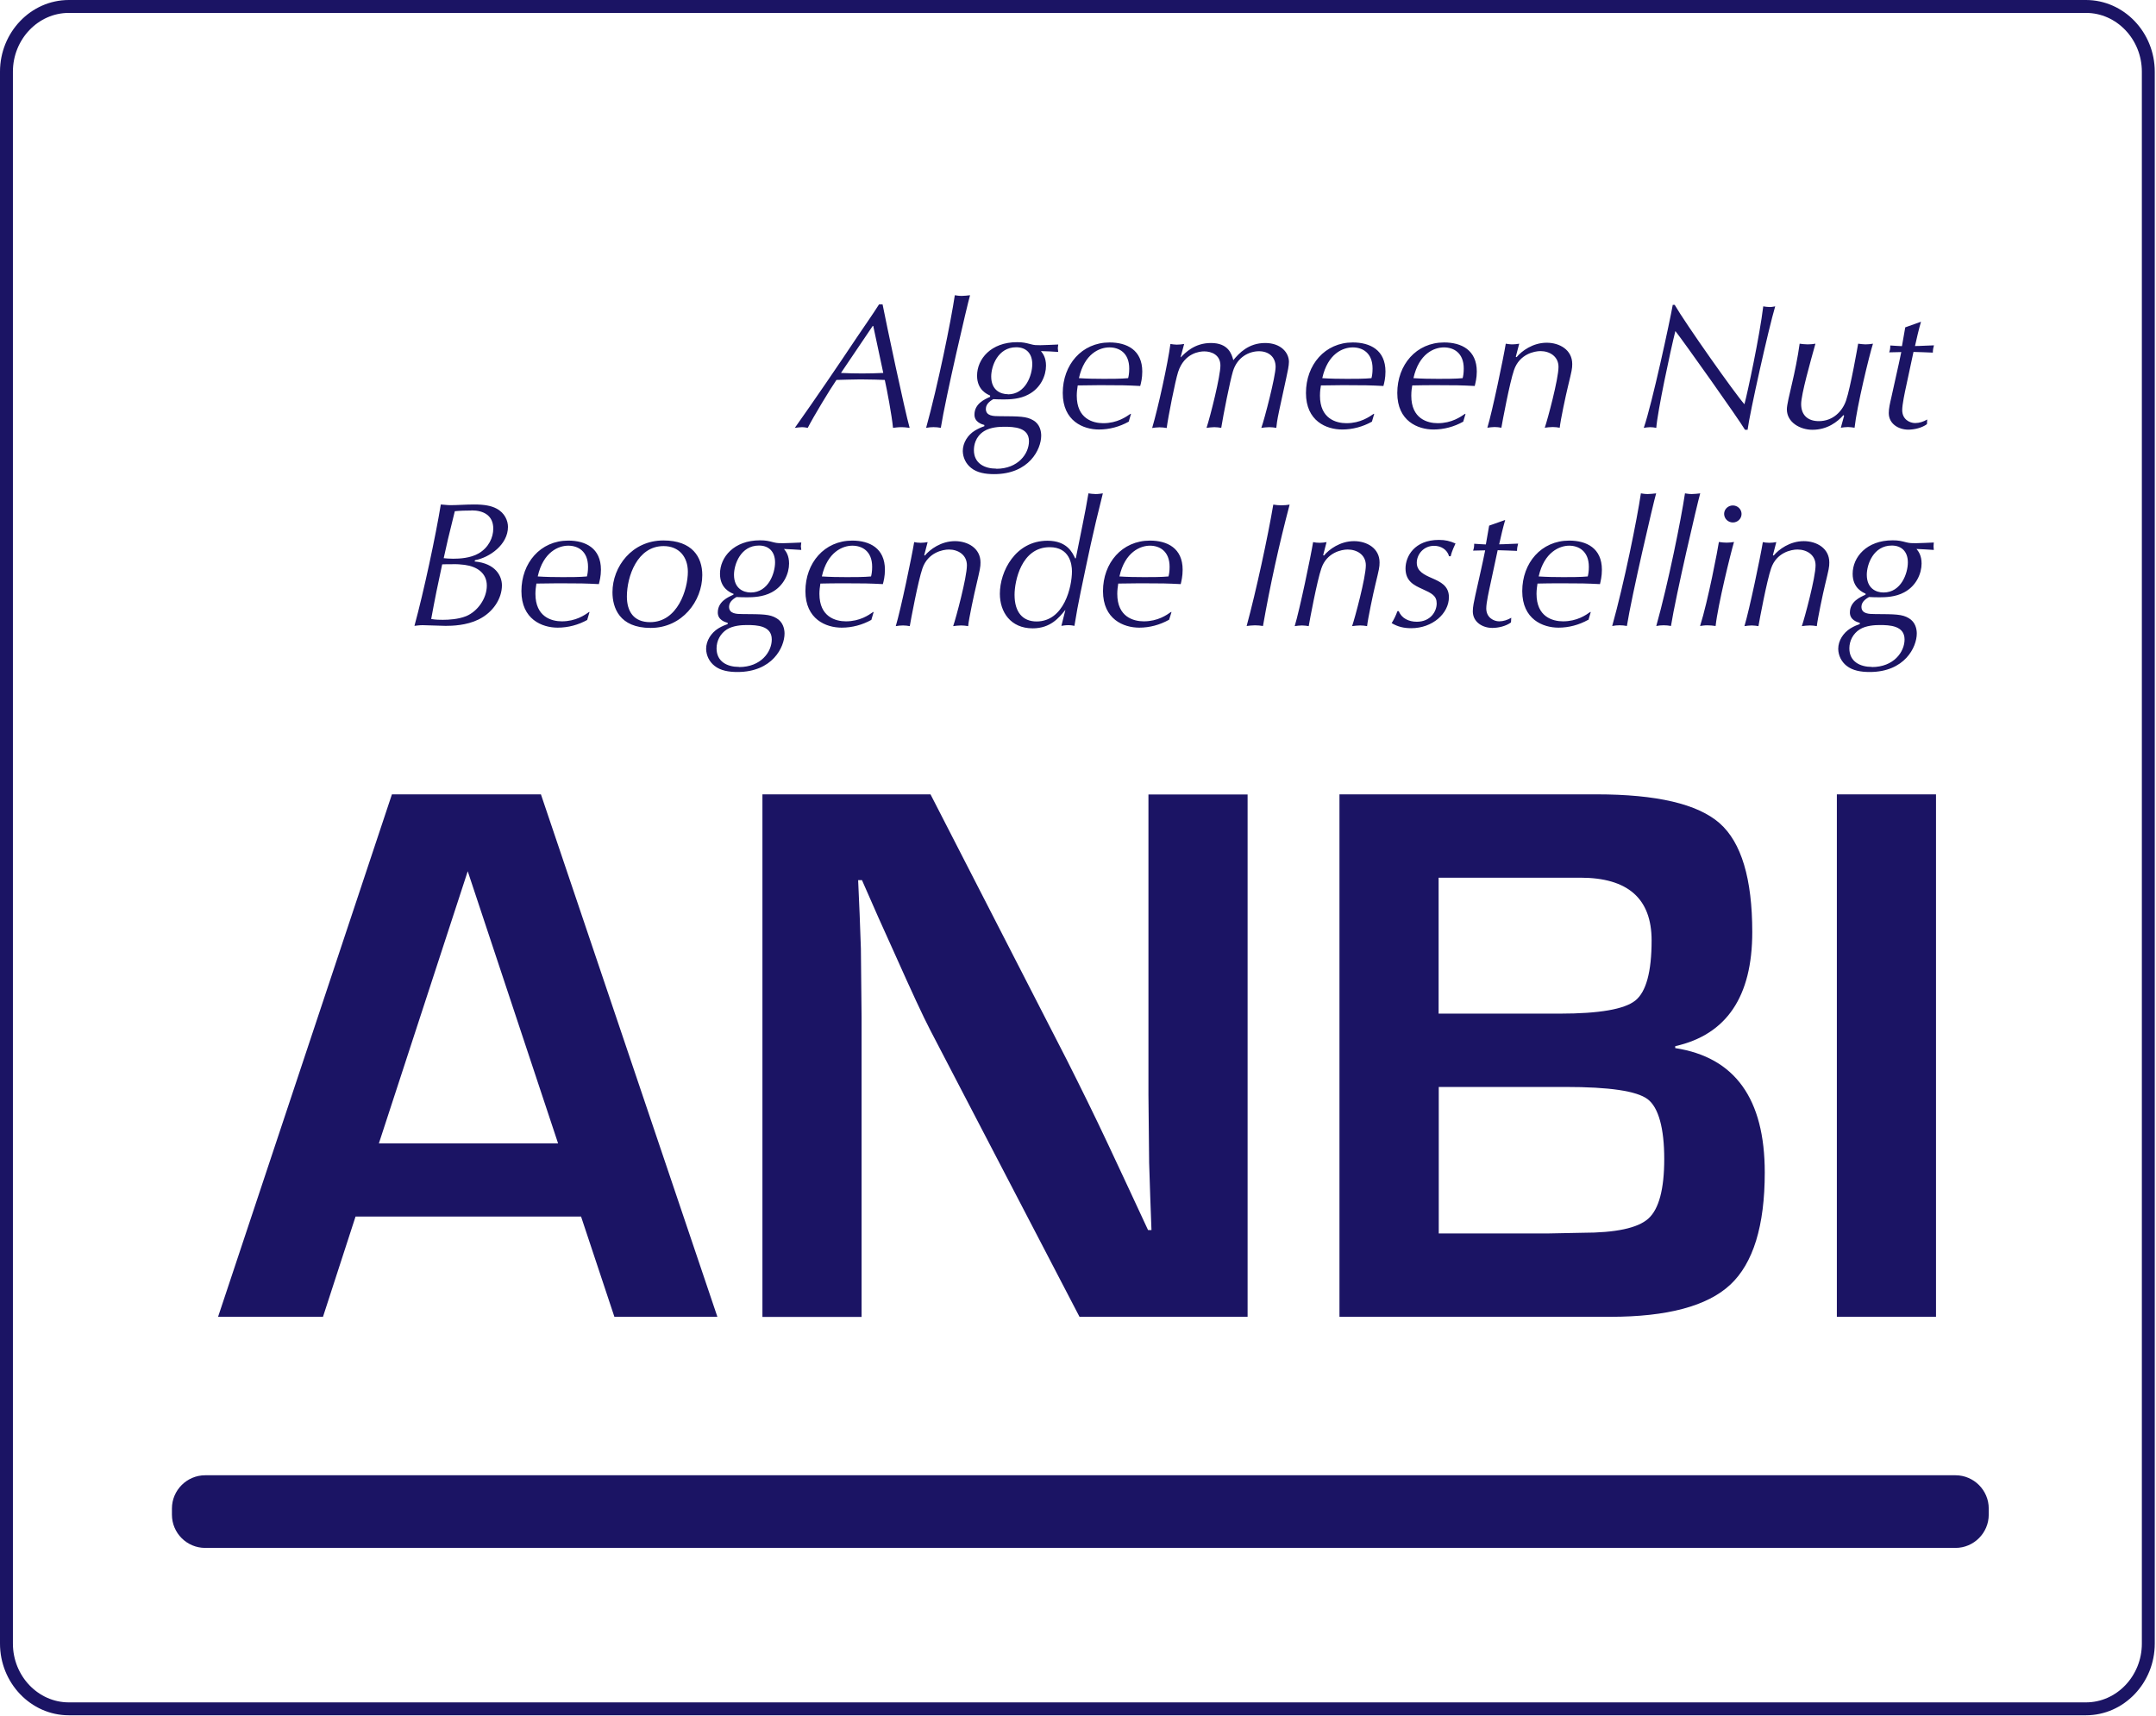 <?xml version="1.0" encoding="UTF-8"?>
<svg xmlns="http://www.w3.org/2000/svg" width="157" height="125" viewBox="0 0 157 125" fill="none">
  <path d="M156.44 119.7C156.44 122.31 154.4 124.45 151.9 124.45H5.01C2.51 124.45 0.47 122.31 0.47 119.7V5.22C0.47 2.61 2.51 0.47 5.01 0.47H151.9C154.4 0.47 156.44 2.61 156.44 5.22V119.7Z" stroke="#1B1464" stroke-width="0.94" stroke-miterlimit="10"></path>
  <path d="M42.31 88.6H25.89L23.52 95.9H15.88L28.54 57.85H39.39L52.24 95.9H44.74L42.31 88.59V88.6ZM40.64 83.27L34.06 63.45L27.59 83.27H40.64ZM90.85 57.85V95.9H78.61L67.74 75.02C67.2 73.98 66.36 72.16 65.2 69.56L63.97 66.83L62.77 64.1H62.49L62.6 66.61L62.69 69.09L62.74 74.08V95.91H55.52V57.85H67.76L77.66 77.14C78.7 79.2 79.72 81.27 80.7 83.36L82.15 86.46L83.6 89.58H83.85L83.76 87.13L83.68 84.68L83.63 79.77V57.86H90.85V57.85ZM97.54 95.9V57.85H116.25C120.64 57.85 123.62 58.55 125.22 59.95C126.81 61.35 127.6 64 127.6 67.88C127.6 72.58 125.73 75.35 121.99 76.19V76.33C126.34 77 128.51 80.02 128.51 85.39C128.51 89.27 127.67 92 126 93.56C124.33 95.12 121.41 95.9 117.25 95.9H97.54ZM104.76 73.82H113.6C116.46 73.82 118.29 73.5 119.08 72.87C119.87 72.24 120.27 70.78 120.27 68.49C120.27 65.44 118.54 63.92 115.08 63.92H104.76V73.82ZM104.76 89.83H112.68L115.22 89.78C117.66 89.78 119.26 89.44 120.03 88.75C120.8 88.06 121.19 86.61 121.19 84.4C121.19 82.19 120.78 80.65 119.98 80.05C119.18 79.45 117.18 79.16 114 79.16H104.77V89.84L104.76 89.83ZM140.98 57.85V95.9H133.76V57.85H140.98Z" fill="#1B1464"></path>
  <path d="M64.27 22.17C64.53 23.51 65.88 29.89 66.24 31.16C66.07 31.14 65.87 31.11 65.63 31.11C65.39 31.11 65.2 31.14 65.03 31.16C64.94 30.23 64.58 28.33 64.43 27.67C64.17 27.66 63.41 27.63 62.66 27.63C62.08 27.63 61.49 27.66 60.91 27.67C60.43 28.37 59.25 30.32 58.82 31.16C58.7 31.14 58.58 31.11 58.39 31.11C58.24 31.11 58.08 31.14 57.88 31.16C59.42 28.98 60.93 26.77 62.41 24.55C63.08 23.56 63.54 22.91 64.01 22.17H64.26H64.27ZM63.59 23.74H63.55L61.24 27.16C62.27 27.21 63.3 27.21 64.32 27.16L63.59 23.74ZM68.52 31.16C68.16 31.09 67.8 31.09 67.44 31.16C68.3 28.05 69.25 23.39 69.53 21.5C69.67 21.52 69.81 21.55 70.03 21.55C70.23 21.55 70.45 21.52 70.64 21.5C70.44 22.18 68.86 28.95 68.51 31.16H68.52ZM72.11 28.81C71.9 28.72 71.15 28.41 71.15 27.36C71.15 26.15 72.16 24.92 74.06 24.92C74.5 24.92 74.68 24.97 75.07 25.07C75.31 25.14 75.47 25.14 75.75 25.14C76.07 25.14 76.72 25.1 77.06 25.09C77.06 25.17 77.03 25.26 77.03 25.36C77.03 25.46 77.06 25.55 77.06 25.63C76.64 25.6 76.22 25.58 75.8 25.57C75.95 25.75 76.17 26.05 76.17 26.63C76.17 27.35 75.79 28.26 74.89 28.73C74.27 29.07 73.52 29.09 73.1 29.09C72.81 29.09 72.53 29.08 72.33 29.07C72.18 29.16 71.79 29.38 71.79 29.78C71.79 30.3 72.35 30.31 72.77 30.31C74.27 30.32 74.75 30.32 75.24 30.61C75.73 30.89 75.82 31.41 75.82 31.73C75.82 32.72 74.94 34.53 72.39 34.53C71.76 34.53 71.15 34.43 70.72 34.08C70.34 33.78 70.12 33.33 70.11 32.85C70.11 32.24 70.48 31.67 70.99 31.36C71.21 31.23 71.44 31.12 71.68 31.04V30.95C71.49 30.9 70.96 30.74 70.96 30.2C70.96 29.4 71.7 29.08 72.1 28.9V28.81H72.11ZM72.55 34.14C74.14 34.14 74.93 33.04 74.93 32.13C74.93 31.12 73.84 31.08 73.12 31.08C72.77 31.08 72.12 31.11 71.66 31.4C71.01 31.81 70.92 32.46 70.92 32.78C70.92 33.75 71.7 34.13 72.55 34.13V34.14ZM73.4 28.72C74.69 28.72 75.17 27.31 75.17 26.52C75.17 25.73 74.72 25.29 74 25.29C72.66 25.29 72.18 26.67 72.18 27.42C72.18 28.4 72.84 28.71 73.4 28.71V28.72ZM82.19 30.71C81.53 31.08 80.78 31.28 80.03 31.28C78.89 31.28 77.39 30.67 77.39 28.62C77.39 26.57 78.77 24.94 80.8 24.94C82.06 24.94 83.18 25.49 83.18 27.06C83.18 27.54 83.09 27.89 83.03 28.11C82.05 28.06 81.68 28.05 80.09 28.05C79.59 28.05 78.89 28.06 78.48 28.07C78.44 28.32 78.41 28.57 78.41 28.82C78.41 30.5 79.59 30.82 80.34 30.82C81.36 30.82 82.01 30.35 82.32 30.14H82.36L82.19 30.72V30.71ZM78.57 27.54C79.12 27.58 79.83 27.59 80.38 27.59C80.9 27.59 81.65 27.59 82.15 27.54C82.19 27.39 82.23 27.18 82.23 26.84C82.23 25.69 81.49 25.3 80.79 25.3C80.07 25.3 78.97 25.75 78.57 27.53V27.54ZM85.97 26.01H86C86.3 25.7 86.98 24.98 88.18 24.98C89.45 24.98 89.69 25.78 89.81 26.23C90.22 25.73 90.91 24.98 92.13 24.98C93.29 24.98 93.86 25.7 93.86 26.35C93.86 26.62 93.77 27.06 93.66 27.55L93.15 29.9C92.99 30.64 92.96 30.96 92.94 31.16C92.77 31.13 92.6 31.11 92.42 31.11C92.22 31.11 92.02 31.14 91.85 31.16C92.08 30.53 92.89 27.4 92.89 26.72C92.89 26 92.39 25.58 91.68 25.58C90.97 25.58 90.1 25.99 89.78 27.05C89.57 27.75 89.09 30.16 88.93 31.16C88.76 31.13 88.59 31.11 88.43 31.11C88.23 31.11 88.03 31.14 87.86 31.16C88.15 30.27 88.87 27.4 88.87 26.62C88.87 25.84 88.22 25.59 87.69 25.59C87.4 25.59 86.25 25.68 85.79 27.09C85.58 27.74 85.06 30.38 84.96 31.17C84.78 31.14 84.61 31.12 84.43 31.12C84.24 31.12 84.04 31.15 83.9 31.17C84.34 29.68 85.04 26.48 85.23 25.05C85.34 25.07 85.54 25.1 85.69 25.1C85.88 25.1 86.06 25.08 86.23 25.05L85.97 26.02V26.01ZM99.9 30.71C99.24 31.08 98.49 31.28 97.74 31.28C96.59 31.28 95.1 30.67 95.1 28.62C95.1 26.57 96.48 24.94 98.51 24.94C99.77 24.94 100.89 25.49 100.89 27.06C100.89 27.54 100.8 27.89 100.74 28.11C99.76 28.06 99.39 28.05 97.8 28.05C97.3 28.05 96.61 28.06 96.19 28.07C96.16 28.24 96.12 28.48 96.12 28.82C96.12 30.5 97.3 30.82 98.05 30.82C99.07 30.82 99.72 30.35 100.03 30.14H100.07L99.9 30.72V30.71ZM96.29 27.54C96.83 27.58 97.55 27.59 98.1 27.59C98.62 27.59 99.37 27.59 99.87 27.54C99.91 27.39 99.95 27.18 99.95 26.84C99.95 25.69 99.21 25.3 98.51 25.3C97.79 25.3 96.69 25.75 96.29 27.53V27.54ZM106.55 30.71C105.89 31.08 105.14 31.28 104.39 31.28C103.25 31.28 101.75 30.67 101.75 28.62C101.75 26.57 103.13 24.94 105.16 24.94C106.42 24.94 107.54 25.49 107.54 27.06C107.54 27.54 107.44 27.89 107.39 28.11C106.41 28.06 106.03 28.05 104.45 28.05C103.94 28.05 103.25 28.06 102.84 28.07C102.81 28.24 102.77 28.48 102.77 28.82C102.77 30.5 103.95 30.82 104.7 30.82C105.72 30.82 106.37 30.35 106.68 30.14H106.72L106.55 30.72V30.71ZM102.93 27.54C103.53 27.58 104.13 27.59 104.74 27.59C105.26 27.59 106.01 27.59 106.51 27.54C106.55 27.39 106.59 27.18 106.59 26.84C106.59 25.69 105.85 25.3 105.15 25.3C104.43 25.3 103.33 25.75 102.93 27.53V27.54ZM110.39 25.99L110.44 26.01C110.81 25.56 111.62 24.96 112.63 24.96C113.57 24.96 114.49 25.48 114.49 26.51C114.49 26.85 114.46 26.98 114.18 28.14C114.03 28.75 113.63 30.61 113.58 31.15C113.41 31.12 113.24 31.1 113.07 31.1C112.87 31.1 112.65 31.13 112.49 31.15C112.69 30.57 113.49 27.61 113.49 26.72C113.49 25.95 112.84 25.57 112.18 25.57C111.74 25.57 110.65 25.78 110.25 26.95C109.94 27.84 109.4 30.73 109.33 31.15C109.17 31.12 109 31.1 108.84 31.1C108.66 31.1 108.46 31.13 108.31 31.15C108.67 29.96 109.48 26.08 109.65 25.03C109.78 25.05 109.94 25.08 110.13 25.08C110.29 25.08 110.48 25.06 110.63 25.03L110.38 25.98L110.39 25.99ZM121.95 22.2C122.72 23.54 126.37 28.71 127.03 29.44C127.25 28.63 128.14 24.47 128.4 22.31C128.52 22.33 128.71 22.36 128.87 22.36C129.04 22.36 129.14 22.33 129.27 22.31C128.78 23.96 127.41 30.1 127.26 31.3H127.07C126.66 30.59 122.54 24.78 122 24.11C121.62 25.63 120.7 29.97 120.61 31.16C120.46 31.13 120.31 31.11 120.16 31.11C120.01 31.11 119.83 31.14 119.7 31.16C120.31 29.39 121.61 23.35 121.81 22.2H121.97H121.95ZM134.29 30.28L134.24 30.23C133.81 30.72 133.07 31.3 131.98 31.3C131.1 31.3 130.12 30.77 130.12 29.81C130.12 29.49 130.29 28.82 130.53 27.77C130.64 27.32 130.93 25.96 131.05 25.03C131.21 25.05 131.41 25.08 131.63 25.08C131.85 25.08 132.03 25.06 132.2 25.03C131.84 26.32 131.16 28.72 131.16 29.43C131.16 30.23 131.64 30.67 132.45 30.67C133.47 30.67 134.16 29.96 134.43 29.17C134.76 28.2 135.27 25.26 135.31 25.03C135.5 25.05 135.67 25.08 135.84 25.08C136.04 25.08 136.22 25.06 136.39 25.03C136.12 25.88 135.22 29.59 135.05 31.15C134.89 31.13 134.74 31.1 134.57 31.1C134.37 31.1 134.2 31.13 134.05 31.15L134.29 30.27V30.28ZM139.89 23.42C139.72 24.01 139.58 24.61 139.45 25.2C139.86 25.2 140.37 25.16 140.83 25.15C140.78 25.32 140.75 25.5 140.75 25.68C140.29 25.67 139.74 25.63 139.34 25.63L138.82 28.06C138.7 28.61 138.52 29.45 138.52 29.87C138.52 30.55 139.07 30.81 139.46 30.81C139.77 30.81 140.07 30.71 140.34 30.55L140.32 30.89C139.96 31.16 139.4 31.29 138.96 31.29C138.27 31.29 137.54 30.88 137.54 30.08C137.54 29.74 137.63 29.36 137.73 28.93C138.11 27.16 138.18 26.97 138.45 25.64C138.2 25.64 137.87 25.65 137.57 25.66C137.62 25.52 137.65 25.41 137.65 25.16C137.93 25.17 138.28 25.21 138.5 25.21L138.74 23.84L139.89 23.43V23.42ZM34.56 40.89C36.1 41.03 36.55 41.96 36.55 42.63C36.55 43.57 35.93 44.59 34.84 45.12C33.96 45.55 32.94 45.58 32.45 45.58C32.19 45.58 31.02 45.53 30.78 45.53C30.53 45.53 30.36 45.56 30.18 45.58C30.86 43.09 31.73 39.01 32.1 36.74C32.29 36.75 32.58 36.79 32.8 36.79C33.3 36.79 33.92 36.74 34.53 36.74C35.26 36.74 35.77 36.83 36.16 37.04C36.77 37.36 36.99 37.94 36.99 38.37C36.99 39.66 35.66 40.6 34.59 40.8L34.56 40.89ZM33.86 41.14C33.56 41.1 33.25 41.08 32.94 41.09C32.7 41.09 32.42 41.09 32.2 41.1C31.91 42.42 31.64 43.75 31.4 45.08C31.73 45.14 32.05 45.14 32.25 45.14C32.69 45.14 33.38 45.1 33.95 44.87C34.77 44.53 35.45 43.59 35.45 42.65C35.45 41.73 34.73 41.26 33.85 41.14H33.86ZM34.33 37.18C33.93 37.18 33.52 37.19 33.12 37.23C32.67 39.04 32.51 39.71 32.31 40.65C32.51 40.67 32.71 40.69 33 40.69C33.46 40.69 34.26 40.65 34.86 40.3C35.59 39.87 35.92 39.14 35.92 38.5C35.92 37.55 35.23 37.17 34.33 37.17V37.18ZM42.78 45.14C42.12 45.51 41.37 45.71 40.61 45.71C39.47 45.71 37.97 45.1 37.97 43.05C37.97 41 39.35 39.37 41.38 39.37C42.64 39.37 43.76 39.92 43.76 41.49C43.76 41.97 43.66 42.32 43.61 42.54C42.63 42.49 42.26 42.48 40.67 42.48C40.17 42.48 39.47 42.49 39.06 42.5C39.02 42.75 38.99 43 38.99 43.25C38.99 44.93 40.17 45.25 40.91 45.25C41.93 45.25 42.59 44.79 42.89 44.57H42.93L42.76 45.15L42.78 45.14ZM39.16 41.98C39.71 42.02 40.42 42.03 40.97 42.03C41.52 42.03 42.25 42.03 42.74 41.98C42.78 41.82 42.82 41.62 42.82 41.28C42.82 40.13 42.08 39.74 41.38 39.74C40.68 39.74 39.56 40.19 39.16 41.97V41.98ZM48.31 39.36C50.41 39.36 51.14 40.57 51.14 41.88C51.14 43.78 49.67 45.73 47.38 45.73C45.09 45.73 44.6 44.24 44.6 43.13C44.6 41.28 46.01 39.36 48.31 39.36ZM47.34 45.31C49.35 45.31 50.09 42.92 50.09 41.64C50.09 40.57 49.46 39.77 48.32 39.77C46.4 39.77 45.65 42 45.65 43.44C45.65 44.52 46.14 45.31 47.34 45.31ZM53.39 43.24C53.18 43.15 52.43 42.84 52.43 41.79C52.43 40.58 53.44 39.35 55.34 39.35C55.78 39.35 55.97 39.4 56.35 39.5C56.59 39.56 56.75 39.56 57.03 39.56C57.35 39.56 58 39.52 58.35 39.51C58.35 39.59 58.32 39.68 58.32 39.78C58.32 39.88 58.35 39.97 58.35 40.05C57.93 40.02 57.51 40 57.09 39.98C57.24 40.16 57.46 40.46 57.46 41.04C57.46 41.76 57.08 42.67 56.19 43.14C55.56 43.48 54.82 43.5 54.4 43.5C54.11 43.5 53.83 43.49 53.63 43.48C53.48 43.57 53.09 43.79 53.09 44.19C53.09 44.71 53.65 44.72 54.07 44.72C55.57 44.73 56.05 44.73 56.54 45.02C57.03 45.3 57.13 45.82 57.13 46.14C57.13 47.13 56.25 48.94 53.7 48.94C53.08 48.94 52.46 48.84 52.03 48.49C51.65 48.19 51.43 47.74 51.42 47.26C51.42 46.65 51.79 46.09 52.3 45.77C52.59 45.59 52.85 45.5 52.99 45.45V45.36C52.8 45.31 52.27 45.15 52.27 44.61C52.27 43.81 53.01 43.49 53.41 43.31V43.22L53.39 43.24ZM53.82 48.58C55.41 48.58 56.2 47.48 56.2 46.57C56.2 45.56 55.11 45.52 54.39 45.52C54.04 45.52 53.39 45.55 52.93 45.84C52.46 46.14 52.18 46.66 52.18 47.22C52.18 48.19 52.96 48.57 53.81 48.57L53.82 48.58ZM54.67 43.15C55.96 43.15 56.44 41.74 56.44 40.96C56.44 40.18 55.99 39.73 55.27 39.73C53.93 39.73 53.45 41.11 53.45 41.86C53.45 42.84 54.11 43.15 54.67 43.15ZM63.46 45.14C62.8 45.51 62.05 45.71 61.29 45.71C60.15 45.71 58.65 45.1 58.65 43.05C58.65 41 60.03 39.37 62.06 39.37C63.32 39.37 64.44 39.92 64.44 41.49C64.44 41.97 64.35 42.32 64.29 42.54C63.31 42.49 62.93 42.48 61.35 42.48C60.84 42.48 60.15 42.49 59.74 42.5C59.7 42.75 59.67 43 59.67 43.25C59.67 44.93 60.85 45.25 61.6 45.25C62.62 45.25 63.27 44.79 63.58 44.57H63.62L63.45 45.15L63.46 45.14ZM59.85 41.98C60.45 42.02 61.05 42.03 61.66 42.03C62.18 42.03 62.93 42.03 63.43 41.98C63.47 41.82 63.51 41.62 63.51 41.28C63.51 40.13 62.77 39.74 62.07 39.74C61.37 39.74 60.25 40.19 59.85 41.97V41.98ZM67.3 40.43L67.35 40.46C67.72 40.01 68.53 39.41 69.54 39.41C70.48 39.41 71.4 39.93 71.4 40.96C71.4 41.3 71.37 41.43 71.1 42.59C70.95 43.2 70.55 45.06 70.5 45.6C70.33 45.57 70.16 45.55 69.99 45.55C69.79 45.55 69.57 45.58 69.41 45.6C69.61 45.02 70.41 42.06 70.41 41.17C70.41 40.4 69.76 40.02 69.1 40.02C68.66 40.02 67.57 40.23 67.17 41.4C66.86 42.29 66.32 45.18 66.25 45.6C66.09 45.57 65.92 45.55 65.76 45.55C65.58 45.55 65.4 45.57 65.23 45.6C65.59 44.41 66.4 40.53 66.57 39.48C66.7 39.51 66.86 39.53 67.05 39.53C67.21 39.53 67.39 39.51 67.55 39.48L67.3 40.44V40.43ZM77.56 44.44C77.12 44.98 76.5 45.76 75.2 45.76C73.59 45.76 72.81 44.57 72.81 43.24C72.81 41.61 73.94 39.38 76.28 39.38C77.7 39.38 78.1 40.25 78.29 40.66H78.34C78.66 39.03 79.03 37.34 79.26 35.93C79.41 35.95 79.59 35.98 79.79 35.98C79.99 35.98 80.16 35.95 80.31 35.93C79.54 38.99 79.26 40.41 78.69 43.13C78.52 43.94 78.37 44.76 78.24 45.58C78.12 45.56 78.02 45.53 77.79 45.53C77.56 45.53 77.43 45.56 77.29 45.58L77.58 44.43L77.56 44.44ZM75.48 45.26C77.49 45.26 78.06 42.73 78.06 41.61C78.06 41.09 77.89 39.85 76.44 39.85C74.37 39.85 73.88 42.33 73.88 43.32C73.88 44.57 74.46 45.26 75.49 45.26H75.48ZM85.12 45.14C84.46 45.51 83.71 45.71 82.96 45.71C81.82 45.71 80.32 45.1 80.32 43.05C80.32 41 81.7 39.37 83.74 39.37C85 39.37 86.12 39.92 86.12 41.49C86.12 41.97 86.03 42.32 85.98 42.54C85 42.49 84.63 42.48 83.04 42.48C82.54 42.48 81.84 42.49 81.43 42.5C81.39 42.75 81.36 43 81.36 43.25C81.36 44.93 82.54 45.25 83.29 45.25C84.31 45.25 84.96 44.79 85.27 44.57H85.31L85.13 45.15L85.12 45.14ZM81.51 41.98C82.06 42.02 82.77 42.03 83.32 42.03C83.87 42.03 84.59 42.03 85.09 41.98C85.13 41.82 85.17 41.62 85.17 41.28C85.17 40.13 84.43 39.74 83.74 39.74C83.05 39.74 81.92 40.19 81.52 41.97L81.51 41.98ZM92.73 36.75C92.92 36.78 93.11 36.8 93.3 36.8C93.51 36.8 93.74 36.78 93.91 36.75C93.14 39.67 92.49 42.62 91.97 45.59C91.78 45.56 91.58 45.54 91.38 45.54C91.18 45.54 90.96 45.57 90.78 45.59C91.46 43.1 92.34 39.02 92.72 36.75H92.73ZM96.36 40.43L96.41 40.46C96.78 40.01 97.59 39.41 98.6 39.41C99.54 39.41 100.46 39.93 100.46 40.96C100.46 41.3 100.43 41.43 100.15 42.59C100 43.2 99.61 45.06 99.55 45.6C99.38 45.57 99.22 45.55 99.05 45.55C98.85 45.55 98.62 45.58 98.46 45.6C98.66 45.02 99.46 42.06 99.46 41.17C99.46 40.4 98.81 40.02 98.14 40.02C97.7 40.02 96.61 40.23 96.22 41.4C95.91 42.29 95.37 45.18 95.3 45.6C95.17 45.58 94.99 45.55 94.81 45.55C94.63 45.55 94.43 45.58 94.28 45.6C94.64 44.41 95.45 40.53 95.62 39.48C95.75 39.51 95.91 39.53 96.1 39.53C96.26 39.53 96.44 39.51 96.6 39.48L96.35 40.44L96.36 40.43ZM105.52 40.51C105.39 40.03 104.94 39.75 104.43 39.75C103.66 39.75 103.17 40.38 103.17 40.98C103.17 41.61 103.71 41.86 104.31 42.12C104.87 42.37 105.51 42.65 105.51 43.49C105.51 44.68 104.31 45.75 102.77 45.75C102.23 45.75 101.8 45.65 101.34 45.38C101.51 45.11 101.65 44.82 101.76 44.51H101.86C102.06 45.03 102.59 45.28 103.17 45.28C104.18 45.28 104.62 44.52 104.62 43.95C104.62 43.38 104.26 43.21 103.56 42.89C102.99 42.63 102.35 42.34 102.35 41.4C102.35 40.52 103 39.32 104.78 39.32C105.26 39.32 105.57 39.4 105.99 39.58C105.72 40.16 105.68 40.34 105.64 40.51H105.52ZM109.61 37.86C109.44 38.45 109.3 39.05 109.17 39.64C109.58 39.64 110.09 39.6 110.55 39.59C110.5 39.76 110.47 39.94 110.47 40.12C110.01 40.11 109.46 40.07 109.06 40.07L108.54 42.5C108.42 43.06 108.23 43.89 108.23 44.31C108.23 44.99 108.79 45.25 109.17 45.25C109.48 45.25 109.78 45.15 110.05 44.99L110.03 45.33C109.67 45.6 109.11 45.73 108.67 45.73C107.98 45.73 107.25 45.32 107.25 44.52C107.25 44.18 107.34 43.8 107.43 43.37C107.82 41.6 107.88 41.41 108.15 40.08C107.9 40.08 107.57 40.09 107.27 40.1C107.32 39.96 107.35 39.85 107.35 39.6C107.63 39.61 107.97 39.65 108.2 39.65L108.44 38.28L109.6 37.87L109.61 37.86ZM115.65 45.14C114.99 45.51 114.24 45.71 113.49 45.71C112.35 45.71 110.85 45.1 110.85 43.05C110.85 41 112.23 39.37 114.27 39.37C115.53 39.37 116.65 39.92 116.65 41.49C116.65 41.97 116.56 42.32 116.51 42.54C115.53 42.49 115.15 42.48 113.57 42.48C113.06 42.48 112.37 42.49 111.96 42.5C111.94 42.67 111.89 42.91 111.89 43.25C111.89 44.93 113.07 45.25 113.82 45.25C114.84 45.25 115.49 44.79 115.8 44.57H115.84L115.67 45.15L115.65 45.14ZM112.04 41.98C112.64 42.02 113.24 42.03 113.85 42.03C114.37 42.03 115.13 42.03 115.62 41.98C115.66 41.82 115.7 41.62 115.7 41.28C115.7 40.13 114.95 39.74 114.27 39.74C113.59 39.74 112.45 40.19 112.05 41.97L112.04 41.98ZM118.48 45.59C118.12 45.52 117.76 45.52 117.4 45.59C118.27 42.48 119.21 37.82 119.49 35.93C119.63 35.95 119.77 35.98 119.99 35.98C120.19 35.98 120.41 35.95 120.6 35.93C120.4 36.61 118.82 43.38 118.47 45.59H118.48ZM121.69 45.59C121.33 45.52 120.97 45.52 120.61 45.59C121.48 42.48 122.42 37.82 122.7 35.93C122.85 35.95 122.98 35.98 123.2 35.98C123.4 35.98 123.63 35.95 123.81 35.93C123.61 36.61 122.03 43.38 121.68 45.59H121.69ZM124.93 45.59C124.73 45.56 124.52 45.54 124.32 45.54C124.11 45.54 123.94 45.57 123.8 45.59C124.38 43.76 125.1 39.96 125.17 39.47C125.37 39.5 125.54 39.52 125.73 39.52C125.93 39.52 126.11 39.5 126.27 39.47C126.02 40.32 125.1 44.05 124.93 45.59ZM126.18 36.81C126.54 36.81 126.82 37.09 126.82 37.43C126.82 37.78 126.53 38.05 126.19 38.05C125.84 38.05 125.56 37.78 125.55 37.43C125.55 37.09 125.83 36.81 126.19 36.81H126.18ZM129.11 40.43L129.16 40.46C129.53 40.01 130.34 39.41 131.35 39.41C132.29 39.41 133.21 39.93 133.21 40.96C133.21 41.3 133.18 41.43 132.9 42.59C132.75 43.2 132.36 45.06 132.3 45.6C132.13 45.57 131.96 45.55 131.8 45.55C131.6 45.55 131.37 45.58 131.21 45.6C131.41 45.02 132.21 42.06 132.21 41.17C132.21 40.4 131.56 40.02 130.89 40.02C130.45 40.02 129.36 40.23 128.97 41.4C128.66 42.29 128.12 45.18 128.05 45.6C127.92 45.58 127.74 45.55 127.56 45.55C127.38 45.55 127.18 45.58 127.03 45.6C127.39 44.41 128.2 40.53 128.37 39.48C128.5 39.51 128.66 39.53 128.85 39.53C129.01 39.53 129.19 39.51 129.35 39.48L129.1 40.44L129.11 40.43ZM135.87 43.24C135.66 43.15 134.91 42.84 134.91 41.79C134.91 40.58 135.92 39.35 137.82 39.35C138.26 39.35 138.44 39.4 138.83 39.5C139.07 39.56 139.23 39.56 139.51 39.56C139.83 39.56 140.48 39.52 140.82 39.51C140.82 39.59 140.8 39.68 140.8 39.78C140.8 39.88 140.82 39.97 140.82 40.05C140.4 40.02 139.98 40 139.56 39.98C139.71 40.16 139.93 40.46 139.93 41.04C139.93 41.76 139.55 42.67 138.66 43.14C138.04 43.48 137.29 43.5 136.87 43.5C136.58 43.5 136.3 43.49 136.1 43.48C135.95 43.57 135.55 43.79 135.55 44.19C135.55 44.71 136.11 44.72 136.53 44.72C138.03 44.73 138.51 44.73 139 45.02C139.49 45.31 139.58 45.82 139.58 46.14C139.58 47.13 138.7 48.94 136.15 48.94C135.52 48.94 134.91 48.84 134.47 48.49C134.09 48.19 133.87 47.74 133.86 47.26C133.86 46.65 134.23 46.09 134.74 45.77C135.03 45.59 135.28 45.5 135.43 45.45V45.36C135.24 45.31 134.71 45.15 134.71 44.61C134.71 43.81 135.45 43.49 135.85 43.31V43.22L135.87 43.24ZM136.31 48.58C137.9 48.58 138.69 47.48 138.69 46.57C138.69 45.56 137.6 45.52 136.88 45.52C136.54 45.52 135.88 45.55 135.42 45.84C134.95 46.14 134.67 46.66 134.67 47.22C134.67 48.19 135.46 48.57 136.31 48.57V48.58ZM137.16 43.15C138.45 43.15 138.93 41.74 138.93 40.96C138.93 40.18 138.48 39.73 137.76 39.73C136.42 39.73 135.94 41.11 135.94 41.86C135.94 42.84 136.6 43.15 137.16 43.15Z" fill="#1B1464"></path>
  <path d="M14.94 112.73C13.61 112.73 12.52 111.65 12.52 110.31V109.86C12.52 108.53 13.61 107.44 14.94 107.44H142.4C143.73 107.44 144.82 108.53 144.82 109.86V110.31C144.82 111.64 143.73 112.73 142.4 112.73H14.94Z" fill="#1B1464"></path>
</svg>
